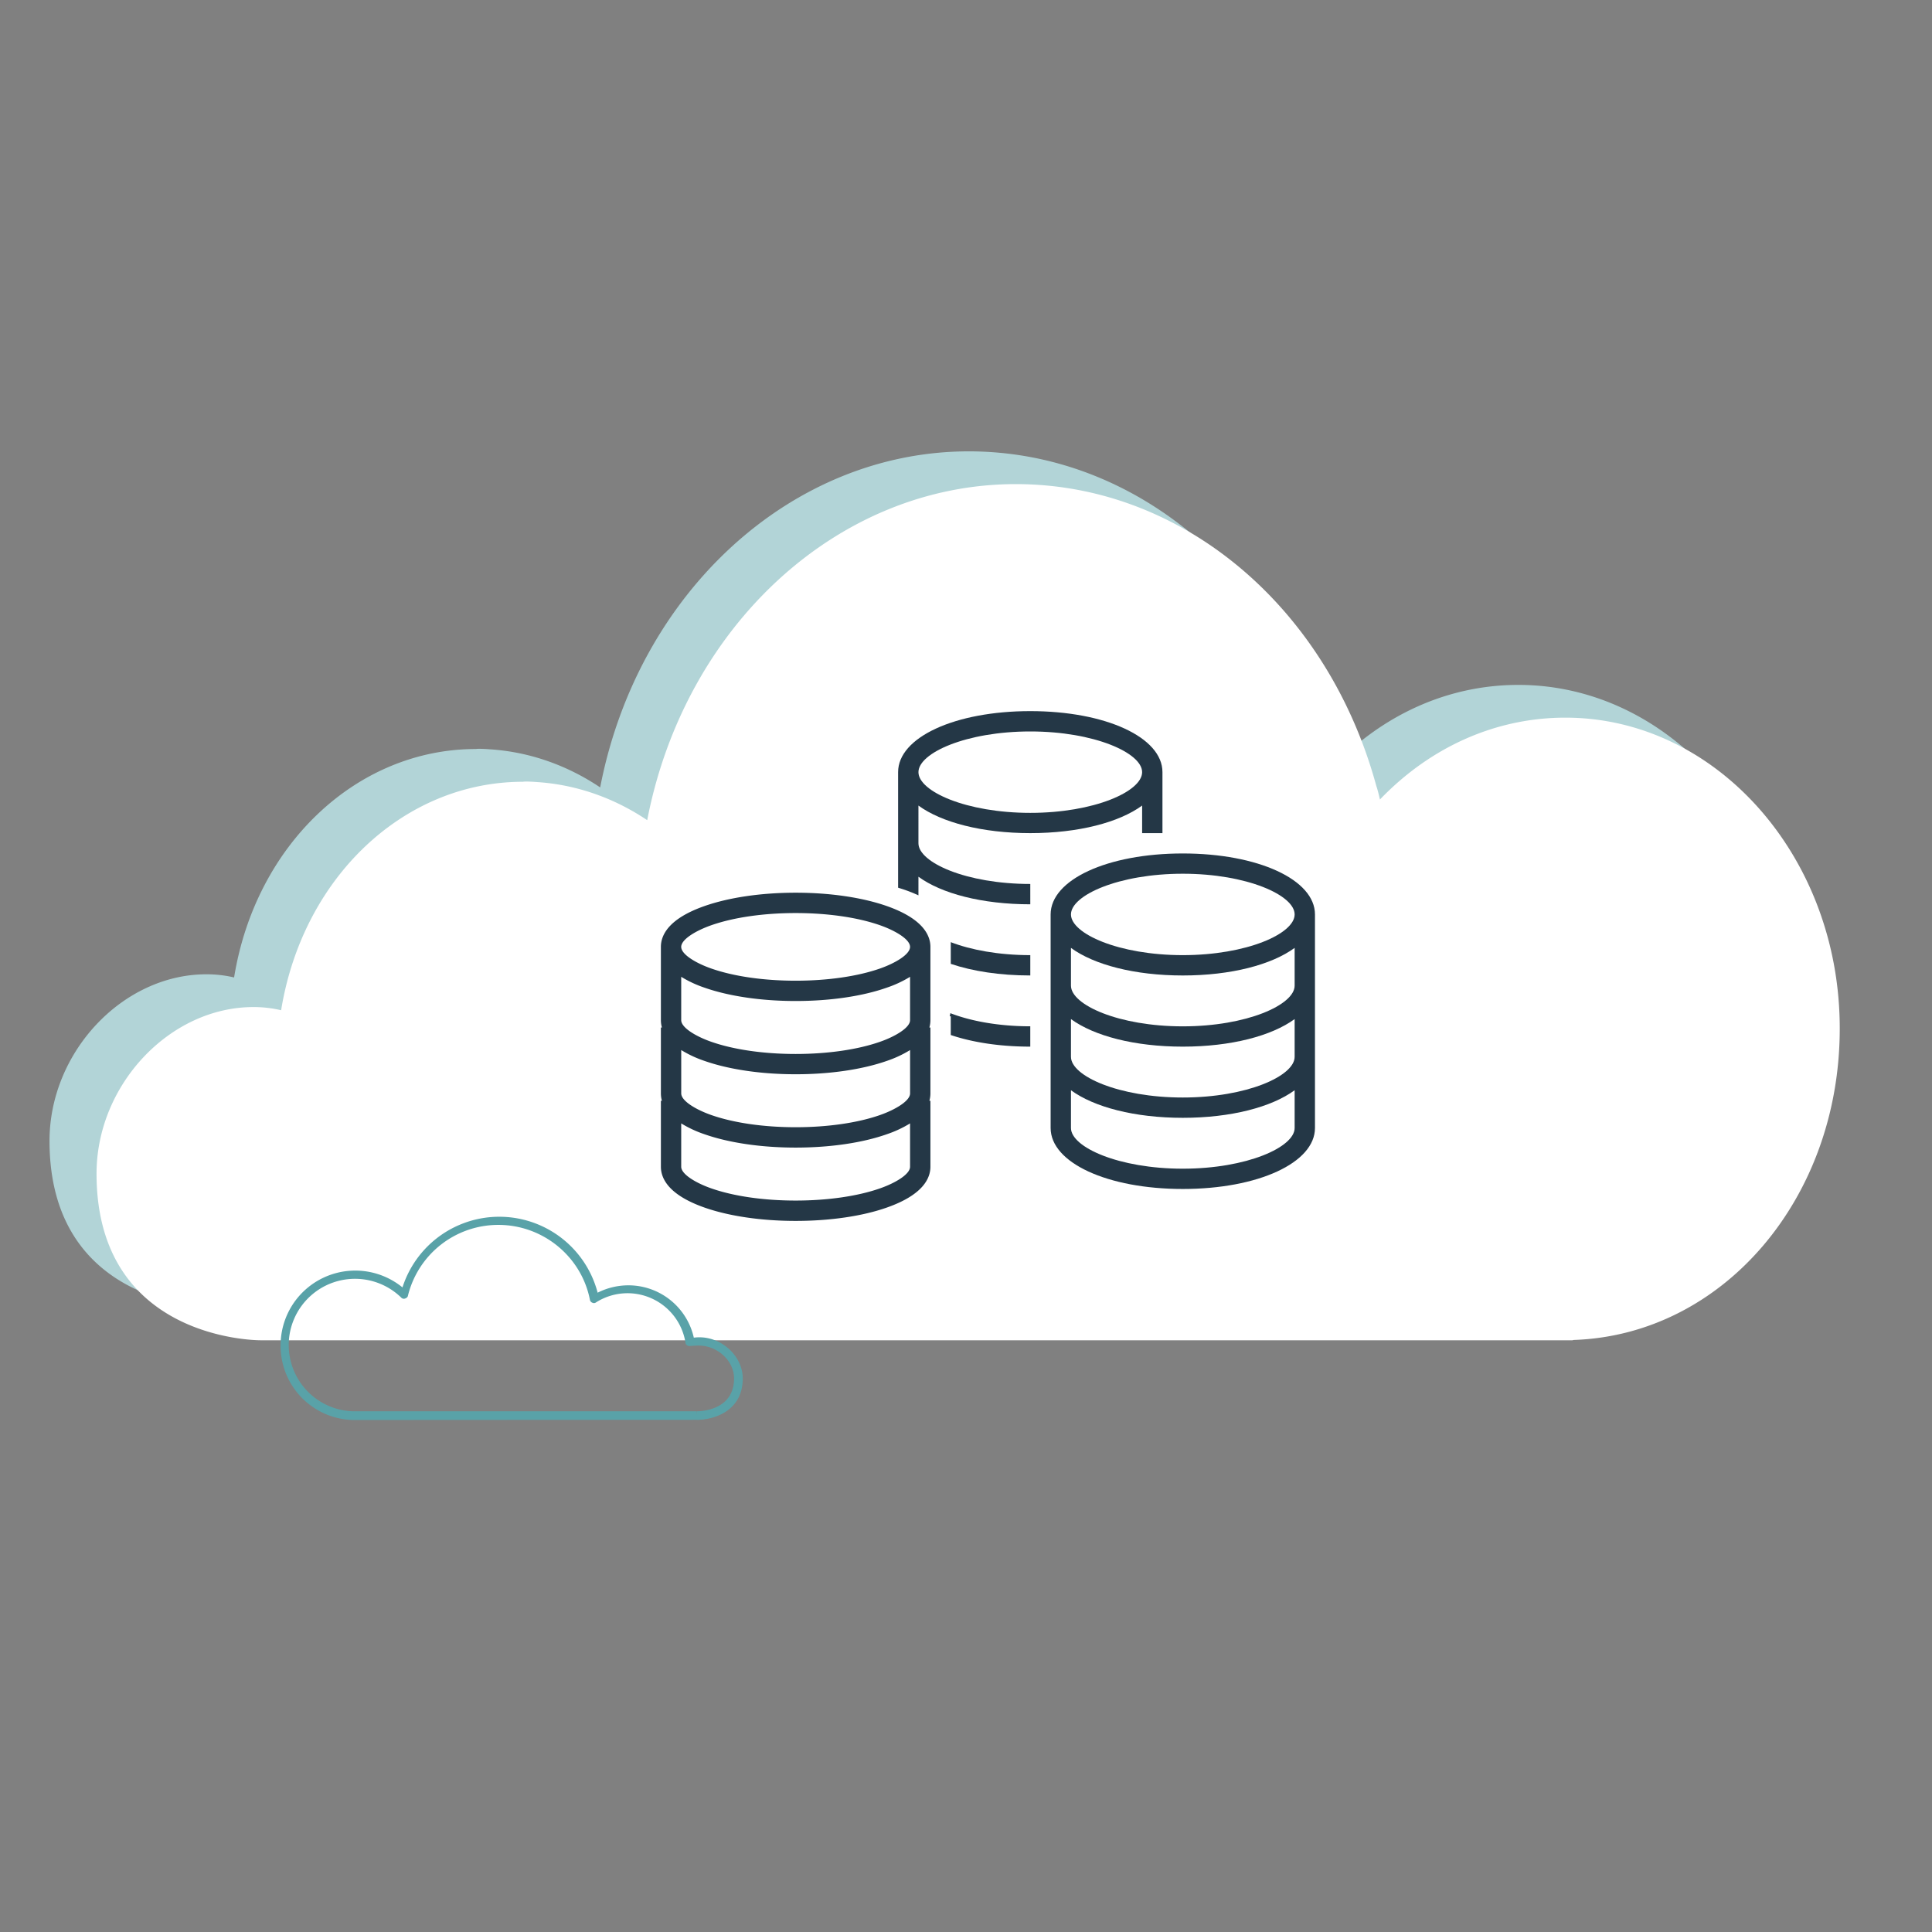 <svg xmlns="http://www.w3.org/2000/svg" viewBox="0 0 2040.94 2040.94"><rect x="0" y="0" width="2040.94" height="2040.94" fill="#808080" stroke="none"/><defs><style>.cls-1{fill:#b2d4d7;}.cls-2{fill:#fff;}.cls-3{fill:#243746;}.cls-4{fill:#59a2a8;}</style></defs><g id="Toppbilde"><path class="cls-1" d="M1603.93,723.52c-73,0-142.1,30.51-195.87,86.48-.89-4-2.07-8.71-3.25-12.73-.29-.34-.29-1-.59-1.68-51.41-188.72-204.74-318.78-380.82-318.78-187,0-349.5,148.83-389.38,355-35.45-23.8-75.34-37.54-116.11-40.22-8.27-.67-13.88-.67-15.06-.34h0C376.7,791.23,270,892.47,247.3,1032.58a126,126,0,0,0-29.25-3.35c-88.34,0-165.74,82.12-165.74,176,0,174,166.33,176,173.42,176H1611.32l1.48-.34c157.76-5.36,281-149.5,281-328.84C1894.05,871,1763.76,723.52,1603.93,723.52Z"/><path class="cls-2" d="M1653.62,758.12c-73,0-142.11,30.5-195.88,86.48-.88-4-2.07-8.71-3.25-12.73-.29-.34-.29-1-.59-1.68-51.4-188.72-204.74-318.78-380.81-318.78-187,0-349.5,148.83-389.39,355-35.45-23.8-75.33-37.54-116.1-40.22-8.28-.67-13.89-.67-15.07-.34h0c-126.15,0-232.8,101.23-255.55,241.35a126,126,0,0,0-29.25-3.35c-88.34,0-165.74,82.12-165.74,176,0,174,166.33,176,173.42,176H1661l1.48-.33c157.76-5.36,281-149.5,281-328.84C1943.73,905.61,1813.45,758.12,1653.62,758.12Z"/><path class="cls-3" d="M982.88,1000.26c0-12.25-7.93-29.64-45.71-43-26-9.17-60.3-14.22-96.65-14.22s-70.66,5.05-96.64,14.22c-37.79,13.34-45.72,30.73-45.72,43v77.42a28.19,28.19,0,0,0,1.09,7.75h-1.09v69.68a28.13,28.13,0,0,0,1.09,7.74h-1.09v69.68c0,12.25,7.93,29.64,45.72,43,26,9.17,60.3,14.22,96.64,14.22s70.67-5,96.65-14.22c37.78-13.34,45.71-30.73,45.71-43v-69.68h-1.09a28.13,28.13,0,0,0,1.09-7.74v-69.68h-1.09a28.19,28.19,0,0,0,1.09-7.75Zm-263.24,109a119,119,0,0,0,24.24,11.35c26,9.17,60.3,14.22,96.64,14.22s70.67-5.05,96.65-14.22a119.18,119.18,0,0,0,24.23-11.35v45.8c0,8-15.76,17.2-31.38,22.72-23.74,8.38-55.53,13-89.5,13s-65.75-4.61-89.49-13c-15.62-5.52-31.39-14.68-31.39-22.72ZM930,1100.4c-23.74,8.38-55.53,13-89.5,13s-65.75-4.62-89.49-13c-15.62-5.51-31.39-14.67-31.39-22.72v-45.79a119.6,119.6,0,0,0,24.24,11.34c26,9.17,60.3,14.22,96.64,14.22s70.67-5,96.65-14.22a119.75,119.75,0,0,0,24.23-11.34v45.79C961.4,1085.73,945.64,1094.89,930,1100.4ZM751,977.54c23.74-8.38,55.52-13,89.49-13s65.76,4.62,89.5,13c15.62,5.51,31.38,14.68,31.38,22.72S945.64,1017.47,930,1023c-23.74,8.38-55.53,13-89.5,13s-65.75-4.61-89.49-13c-15.62-5.51-31.39-14.68-31.39-22.72S735.41,983.05,751,977.54Zm179,277.71c-23.74,8.38-55.53,13-89.5,13s-65.75-4.61-89.49-13c-15.62-5.51-31.39-14.68-31.39-22.72v-45.79a119.6,119.6,0,0,0,24.24,11.34c26,9.17,60.3,14.22,96.64,14.22s70.67-5,96.65-14.22a119.75,119.75,0,0,0,24.23-11.34v45.79C961.4,1240.57,945.64,1249.74,930,1255.25Z"/><path class="cls-3" d="M1249.49,901.59c-79.6,0-139.62,27.7-139.62,64.44v225.55c0,36.74,60,64.44,139.62,64.44s139.63-27.7,139.63-64.44V966C1389.12,929.29,1329.09,901.59,1249.49,901.59Zm118.15,290c0,20.28-50.53,43-118.15,43s-118.14-22.68-118.14-43v-39.87c24.31,17.79,67.22,29.13,118.14,29.13s93.84-11.34,118.15-29.13Zm0-75.19c0,20.28-50.53,43-118.15,43s-118.14-22.69-118.14-43v-39.86c24.31,17.78,67.22,29.12,118.14,29.12s93.84-11.34,118.15-29.12Zm0-75.18c0,20.28-50.53,43-118.15,43s-118.14-22.68-118.14-43v-39.87c24.31,17.79,67.22,29.13,118.14,29.13s93.84-11.34,118.15-29.13ZM1249.49,1009c-67.62,0-118.14-22.68-118.14-43s50.52-43,118.14-43,118.15,22.68,118.15,43S1317.11,1009,1249.49,1009Z"/><path class="cls-3" d="M1088.39,1030.47V1009c-33.6,0-63-5.6-84-13.72v22.93C1027.43,1026,1056.32,1030.47,1088.39,1030.47Z"/><path class="cls-3" d="M1088.39,880.1c50.92,0,93.83-11.34,118.14-29.12V880.1H1228V815.66c0-36.74-60-64.44-139.62-64.44s-139.63,27.7-139.63,64.44V937.75q5.12,1.54,9.89,3.28c4.23,1.55,8.07,3.15,11.59,4.79V926.16c24.31,17.79,67.22,29.13,118.15,29.13V933.81c-67.62,0-118.15-22.68-118.15-43V851C994.55,868.76,1037.46,880.1,1088.39,880.1Zm0-107.4c67.62,0,118.14,22.68,118.14,43s-50.52,43-118.14,43-118.15-22.68-118.15-43S1020.77,772.7,1088.39,772.7Z"/><path class="cls-3" d="M1004.37,1073.61v19.77c23.06,7.78,51.95,12.27,84,12.27v-21.48c-33.8,0-63.33-5.66-84.42-13.87a29.66,29.66,0,0,1-.7,3.31Z"/><path class="cls-4" d="M736.13,1499.87l-362.66.2h-.8a78.35,78.35,0,0,1-76.24-78.84A78.87,78.87,0,0,1,425.17,1360a107.39,107.39,0,0,1,206.17,5.58,72.18,72.18,0,0,1,32.34-7.78,70.8,70.8,0,0,1,69.26,55.29c26.94-3.6,51.69,18.36,51.69,43.11,0,34.53-30.54,43.71-48.5,43.71Zm-6.79-78a5,5,0,0,1-3.39-.6,3.54,3.54,0,0,1-1.8-2.79,62,62,0,0,0-94.4-42.72,3.64,3.64,0,0,1-4,.4,4,4,0,0,1-2.59-3.19c-9-45.71-49.7-79-96.6-79A98.23,98.23,0,0,0,431,1368.54c-.2,1.6-1.39,2.59-3,3.19a3.77,3.77,0,0,1-4.19-1,70,70,0,1,0-50.7,120.16H735.53l.2,4.39v-4.39c4.19,0,39.72-.8,39.72-34.73,0-18.56-17.37-34.73-37.53-34.73C735.53,1421.43,732.94,1421.63,729.34,1421.83Z"/></g></svg>